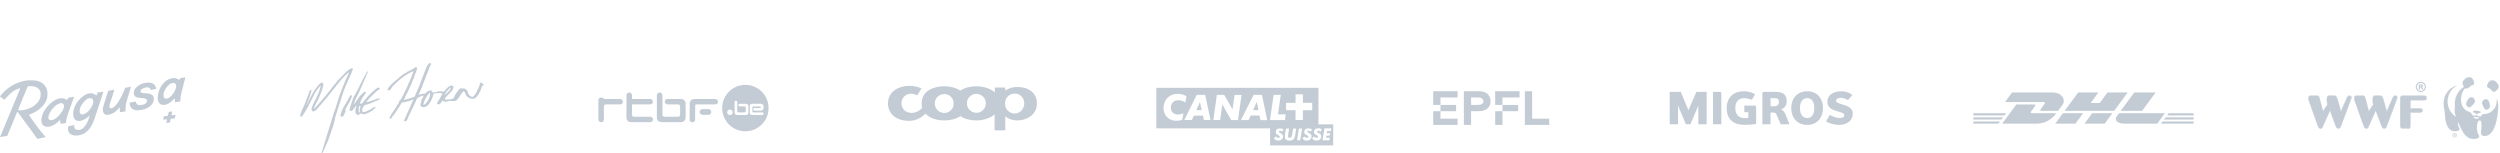 <svg width="1307" height="80" viewBox="0 0 1307 80" fill="none" xmlns="http://www.w3.org/2000/svg">
    <path fill-rule="evenodd" clip-rule="evenodd"
          d="M96.907 40.609c-.039.101-.243.847-.453 1.658-.21.811-.554 2.134-.764 2.942-.209.807-.502 1.932-.649 2.5-.492 1.892-.696 3.137-.696 4.248 0 .594-.037 1.079-.082 1.079-.045 0-.669.098-1.386.217-.718.119-1.341.217-1.386.217-.045 0-.082-.464-.082-1.032 0-.568-.031-1.033-.068-1.033-.037 0-.444.383-.904.85-1.03 1.047-2.05 1.786-3.081 2.231-.683.295-.911.339-1.763.341-1.225.003-1.845-.261-2.394-1.017-.554-.763-.741-1.494-.73-2.854.022-2.768 1.387-5.91 3.449-7.942 1.206-1.188 2.359-1.809 3.928-2.118.794-.156 1.054-.165 1.69-.056.7.12 1.442.431 2.018.847.232.167.248.162.353-.116.061-.16.111-.358.111-.44 0-.21.083-.244.933-.39.414-.071.948-.165 1.187-.209.744-.137.846-.127.768.077Zm-77.46 1.649c2.62.683 4.232 2.133 5.082 4.57.262.751.287.968.282 2.402-.006 1.418-.036 1.664-.301 2.446-.599 1.769-1.473 3.093-3.013 4.569-1.463 1.402-3.625 2.726-5.639 3.454-.467.169-.702.312-.694.421.013.17 3.045 4.459 4.957 7.012 1.102 1.471 2.317 2.925 3.265 3.908.296.307.495.584.443.616-.079.049-3.157.726-4.057.892-.234.043-.343-.052-.785-.682-.282-.403-1.089-1.522-1.794-2.487-.704-.965-1.843-2.53-2.529-3.479-3.26-4.5-5.461-7.489-5.538-7.517-.046-.017-.192.228-.324.543-.132.316-1.295 3.143-2.584 6.282-1.29 3.139-2.376 5.741-2.413 5.783-.037.042-.386.128-.774.193-.389.065-1.22.209-1.848.321-.628.112-1.158.188-1.177.169-.02-.018.023-.144.096-.28.073-.136 1.146-2.696 2.385-5.689 2.583-6.239 4.959-11.957 6.598-15.879 1.407-3.367 1.505-3.62 1.432-3.693-.107-.107-1.871.535-2.612.951-.399.223-1.084.677-1.522 1.007-.881.664-2.817 2.544-3.572 3.468-.267.327-.517.597-.555.599-.061.005-1.945-1.391-2.203-1.632-.136-.127.963-1.473 2.18-2.668 3.338-3.281 7.643-5.325 12.322-5.851.209-.024 1.212-.025 2.229-.004 1.385.029 2.053.092 2.666.252Zm59.94 1.198c.896.315 1.516.862 1.896 1.675.174.371.344.828.378 1.015.058.315.037.344-.285.401-1.703.298-2.332.416-2.495.466-.149.045-.19-.006-.19-.235 0-.479-.636-.994-1.336-1.082-1.538-.192-3.652.765-3.834 1.735-.163.869.363 1.255 1.713 1.258 1.23.003 2.877.25 3.497.524.802.355 1.139.645 1.441 1.24.246.485.275.656.239 1.431-.086 1.885-1.379 3.582-3.568 4.684-.988.497-1.978.782-3.456.995-2.889.415-4.705-.357-5.404-2.299-.043-.12-.112-.524-.153-.898l-.075-.681.386-.093c.212-.051.937-.189 1.609-.305l1.223-.212v.237c0 .27.441.964.796 1.254.825.675 2.966.447 4.277-.455.57-.392.797-.799.797-1.429 0-.375-.062-.534-.299-.761-.347-.333-1.34-.623-2.143-.626-1.028-.004-2.743-.288-3.262-.539-1.278-.618-1.571-2.372-.68-4.059.642-1.215 2.429-2.55 4.101-3.063 1.677-.515 3.658-.588 4.827-.177Zm10.252.061c-1.389.496-2.995 2.345-3.805 4.383-.277.698-.335.998-.341 1.765-.006.8.027.972.246 1.279.364.511.82.717 1.407.636 1.452-.199 3.296-2.03 4.377-4.348.885-1.897.801-3.18-.243-3.72-.368-.19-1.101-.188-1.641.005Zm-74.615 1.555c-.249.022-.498.098-.554.17-.13.169-5.026 12.085-5.026 12.232 0 .061.27.145.599.187 1.941.242 5.243-.69 7.354-2.075.981-.644 2.414-2.076 2.898-2.898.199-.337.492-.971.651-1.409.248-.682.29-.971.291-1.993.001-1.107-.022-1.242-.317-1.824-.578-1.141-1.741-1.986-3.114-2.26-.636-.127-2.049-.193-2.783-.129Zm53.404.435c-.47 1.496-1.921 6.428-2.215 7.528-.417 1.562-.487 2.021-.554 3.587l-.067 1.576-1.398.26c-1.173.218-1.413.235-1.493.109-.052-.083-.098-.688-.101-1.346l-.005-1.196-.452.543c-1.812 2.18-4.04 3.454-6.07 3.469-.605.005-.898-.043-1.109-.182-.853-.559-1.192-1.289-1.196-2.572-.003-.989.051-1.21 1.08-4.411.269-.837.733-2.28 1.03-3.207.8-2.491.615-2.223 1.649-2.385.49-.077 1.197-.202 1.571-.277.374-.076.679-.101.679-.056 0 .045-.165.589-.367 1.21-.202.62-.647 2.009-.989 3.085-.342 1.076-.749 2.324-.904 2.772-.183.528-.285 1.058-.289 1.504-.005.597.028.717.25.897 1.217.986 3.772-1.558 6.015-5.99.438-.866 1.064-2.239 1.391-3.051l.594-1.477 1.115-.19c.614-.104 1.25-.231 1.415-.28.446-.134.483-.127.418.081Zm-14.413 2.536c0 .065-.118.468-.262.897-.144.428-.834 2.54-1.534 4.693-2.066 6.36-3.097 9.398-3.532 10.409-1.925 4.475-5.016 6.826-8.967 6.82-1.974-.003-3.435-.829-3.963-2.24-.358-.956-.237-2.567.202-2.7.205-.062 2.665-.495 2.812-.495.056 0 .079.237.051.527-.076.797.261 1.482.866 1.756.563.256 1.552.281 2.285.058 1.544-.469 2.843-1.894 3.866-4.244.406-.932 1.119-3.015 1.055-3.08-.026-.026-.383.251-.794.615-2.936 2.603-6.29 2.941-7.353.742-.986-2.039-.381-5.408 1.476-8.216 1.014-1.534 3.078-3.398 4.626-4.178.873-.44 2.159-.758 2.801-.691.767.079 1.768.453 2.249.838.427.344.637.41.637.202 0-.069.1-.4.223-.737l.223-.612 1.326-.226c1.639-.279 1.706-.285 1.706-.139Zm-15.34 2.79c-.063.164-.431 1.179-.818 2.256-.386 1.076-.794 2.201-.905 2.5-.112.299-.329.898-.484 1.332-.155.433-.401 1.118-.548 1.522-.864 2.378-1.228 3.728-1.34 4.965l-.078.861-.707.132c-1.498.279-2.109.368-2.162.315-.03-.03-.075-.493-.101-1.03-.026-.536-.072-.976-.103-.976-.031 0-.442.369-.914.82-2.499 2.388-5.451 3.35-7.315 2.386-1.609-.832-2.006-2.836-1.121-5.649.582-1.848 1.825-3.76 3.613-5.558 2.465-2.478 5.069-3.659 7.287-3.305.698.112 1.703.524 1.848.759.148.24.339.081.586-.489.142-.328.289-.598.326-.601.104-.008 3-.51 3.028-.525.013-.007-.027.121-.091.286Zm7.191.752c-1.404.699-3.187 2.845-3.916 4.71-.294.753-.415 2.245-.22 2.716.652 1.574 3.2.776 5.116-1.601 1.593-1.976 2.276-3.989 1.755-5.169-.432-.977-1.553-1.246-2.735-.656Zm-15.054 2.59c-3.084 1.268-6.38 6.298-5.312 8.106.504.853 2.032.718 3.567-.314 1.47-.988 3.49-3.453 4.08-4.978.331-.856.402-1.853.165-2.311-.406-.785-1.351-.975-2.5-.502Zm59.134 4.703c-.078.344-.174.813-.215 1.043-.073.416-.072.418.241.349.173-.038.667-.107 1.098-.153.686-.073.775-.063.717.086-.036.093-.13.478-.209.855-.079.377-.173.715-.209.751-.036.036-.526.116-1.088.177l-1.023.111-.13.66c-.258 1.305-.276 1.335-.847 1.412-.281.038-.695.096-.919.13-.224.034-.406.02-.404-.03.002-.05.096-.482.21-.96.113-.478.189-.885.168-.906-.021-.021-.466.015-.99.079-.524.064-.971.098-.994.075-.023-.023.044-.412.149-.864l.191-.822.528-.113c.29-.062.66-.114.821-.115.679-.003.726-.058.935-1.089.218-1.081.175-1.041 1.285-1.185.376-.049.715-.095.755-.102.04-.008.009.267-.069.611ZM224.217 33.216c-.108.119-.197.233-.197.253 0 .021-.093.099-.207.175-.16.106-.256.236-.425.572-.531 1.062-1.034 2.3-1.953 4.805-.662 1.805-1.17 3.108-1.449 3.715-.114.247-.202.535-.23.75-.046.359-.158.623-.619 1.461-.139.252-.271.577-.311.762-.04.191-.296.812-.626 1.52-.593 1.27-1.042 2.301-1.259 2.888l-.132.358-.794.315c-1.097.435-3.103 1.095-3.532 1.162-.195.03-.491.099-.659.153-.408.131-.666.173-.703.114-.016-.027.345-.789.803-1.694 2.428-4.798 4.142-8.791 5.687-13.243.569-1.639.578-1.868.085-2.077-.387-.164-.729-.041-1.267.453-.393.361-.55.46-.827.519-.097.021-.276.106-.397.189-.121.083-.451.26-.735.394s-.635.326-.781.427c-.146.101-.324.184-.396.184-.191 0-.321.081-.609.38-.175.182-.311.276-.431.298-.096.018-.312.116-.48.217-.167.101-.377.21-.466.241-.364.127-3.38 2.571-5.363 4.345-2.037 1.822-2.646 2.517-3.156 3.594-.224.473-.226.484-.135.588.226.254.862.337 1.073.14.061-.057.111-.121.111-.142 0-.021.111-.121.247-.223.201-.15.297-.282.516-.71.321-.627.759-1.119 2.249-2.525 2.501-2.358 4.763-4.06 7.21-5.422.691-.385 1.91-.987 1.999-.987.14 0-.171 1.031-.685 2.273-.234.566-.482 1.206-.55 1.423-.069.217-.478 1.16-.91 2.096-.431.936-.944 2.102-1.139 2.591-.206.519-.852 1.883-1.55 3.277-1.27 2.535-1.332 2.651-1.741 3.239-.267.385-.415.517-.64.574-.118.03-.128.057-.147.396-.024.453-.154.722-.7 1.457-.218.293-.502.751-.63 1.016-.133.275-.54.919-.947 1.499-1.713 2.435-2.272 3.363-2.686 4.46-.199.529-.186.557.269.585.456.028.599-.083.934-.726.239-.458.371-.637.663-.902.481-.436 3.731-5.357 4.195-6.351.104-.224.187-.322.355-.421.221-.13.361-.154 1.554-.272.347-.034.559-.084.736-.174.137-.069.38-.143.54-.163.161-.02.345-.079.41-.13.066-.051.265-.117.444-.145.44-.071.722-.159 1.461-.459.347-.141.671-.256.721-.256.082 0 .084.016.022.191-.174.484-.611 1.444-1.372 3.01-.685 1.408-1.358 2.915-3.378 7.565-.053.122-.097.25-.097.284 0 .122.194.234.499.287.303.053.315.051.502-.093.105-.081.258-.19.339-.241.267-.168.384-.334.384-.54 0-.241.271-.831 2.016-4.392 1.804-3.683 2.61-5.433 2.751-5.97.183-.704.865-1.284 1.877-1.597.237-.073.628-.236.869-.36.448-.232.651-.271.875-.169.118.054.122.068.06.191-.038.073-.085.213-.106.31-.045.216-.203.538-.291.594-.035.022-.106.132-.157.244-.051.112-.176.329-.278.483-.135.205-.187.34-.194.508-.005.126-.061.343-.123.483-.069.154-.181.646-.281 1.245-.207 1.227-.213 1.206.464 1.625l.451.278.493.02c.572.023 1.095-.103 1.328-.319.075-.07.224-.15.331-.179.3-.081.588-.321.901-.751.158-.216.384-.496.503-.622.496-.523 1.423-2.267 1.581-2.972.044-.196.121-.409.171-.473.12-.155.176-.345.271-.908.107-.644.144-.711.411-.751.12-.018.282-.083.359-.143.12-.095.212-.112.65-.12.607-.011 1.541-.092 1.838-.159.13-.029.231-.03.26-.001.025.026.28.069.566.096.285.027.585.083.665.125l.147.076-.26.52c-.143.286-.344.645-.446.799-.102.154-.229.382-.282.508-.167.395-.379.758-1.041 1.778-.353.545-.68 1.088-.726 1.208-.235.606.043.93.735.857.55-.058.84-.291 1.337-1.074.336-.528.617-.889.692-.889.029 0 .186.082.348.183.31.192 1.021.423 1.305.425.091.001.308-.059.482-.132.196-.083.431-.138.62-.145.168-.007.407-.053.533-.102.285-.112.899-.123 1.602-.029 1.329.178 2.107-.047 2.887-.835.424-.428 1.387-1.768 1.471-2.046.078-.26.204-.419.332-.419.057 0 .101-.052.121-.144.054-.245.387-.697.912-1.235l.503-.516.095.122c.052.067.146.202.208.299.062.097.167.204.233.237.092.046.148.155.237.464.14.487.312.885.555 1.285.151.25.274.363.748.692.803.557 1.343.828 1.655.828.136 0 .426.034.644.076.374.072.425.07.905-.032.279-.059.565-.137.634-.173.191-.098 1.271-1.229 1.477-1.548.1-.154.308-.544.463-.867.155-.323.368-.7.473-.837.257-.338.396-.661.874-2.031.225-.643.424-1.21.443-1.26.028-.072.083-.088.266-.076.213.013.241.001.349-.158.082-.12.118-.245.118-.409 0-.221-.011-.24-.165-.296-.091-.033-.302-.171-.469-.307-.396-.321-.584-.415-.829-.415-.184 0-.212.02-.352.241-.204.325-.282.592-.247.844.026.187-.031.348-.512 1.455-.779 1.79-1.549 3.321-1.738 3.456-.083.059-.312.336-.509.614-.43.607-.643.768-1.057.798-.325.024-.504-.047-1.038-.41-.731-.496-1.174-1.133-1.257-1.808-.112-.912-.641-1.543-1.737-2.069l-.453-.217-.18.123c-.221.15-.396.154-.922.017-.622-.162-.747-.125-1.218.357-1.083 1.109-2.198 2.819-2.736 4.195-.065.168-.166.358-.223.424-.138.159-.455.342-.796.459-.418.144-1.48.322-1.995.333-.252.006-.675.029-.942.052-.346.03-.539.024-.672-.02-.178-.059-.187-.072-.187-.29 0-.125.026-.277.058-.336.199-.373.928-1.194 2.042-2.299 1.349-1.339 1.631-1.667 1.953-2.27.242-.454.345-.793.389-1.288.028-.305.019-.401-.049-.504-.099-.151-.447-.262-.979-.312-.337-.031-.39-.022-.694.12-.796.373-1.415.927-2.505 2.239-.61.734-.751.877-.841.856-.616-.145-.864-.186-1.123-.188-.168-.001-.505-.023-.749-.049-.542-.057-.993.005-1.288.178-.308.18-.681.262-1.389.305-.346.021-.754.067-.909.103-.236.055-.292.054-.36-.007-.043-.04-.201-.095-.351-.124-.149-.028-.278-.058-.286-.066-.008-.008.11-.112.263-.231.152-.119.277-.233.277-.253 0-.1-.172-.262-.278-.262-.066 0-.234-.026-.374-.059-.347-.08-.689-.005-1.423.313-.902.391-.917.401-1.246.831-.168.22-.374.436-.457.48-.116.061-.322.082-.862.086l-.71.005-.786.281c-.433.155-.852.298-.933.318-.14.035-.145.03-.116-.114.016-.082.119-.289.229-.459.11-.17.215-.395.234-.501.042-.228.692-1.871.871-2.202.069-.127.216-.351.326-.496.16-.212.2-.308.2-.482 0-.351.134-.77.486-1.517.181-.386.376-.886.433-1.111.057-.225.235-.7.396-1.055.406-.899.531-1.224.714-1.866.106-.371.251-.721.432-1.044.15-.268.3-.599.334-.737.123-.505.414-1.374.527-1.571.064-.112.164-.247.222-.3.142-.129.135-.255-.022-.379l-.129-.102.228-.228c.249-.25.463-.64.632-1.151.087-.262.146-.354.286-.445.241-.157.234-.311-.031-.628-.206-.247-.209-.248-.513-.248-.294 0-.312.008-.502.216Zm-40.974 2.691c-1.221.663-2.154 1.472-4.15 3.597-.747.796-1.568 1.631-1.824 1.855-.266.233-.58.569-.735.787-.517.732-1.143 1.504-1.749 2.159-.336.363-.777.901-.98 1.194-.203.293-.78 1.048-1.283 1.677-.503.629-1.028 1.292-1.166 1.474-.324.424-2.837 3.451-3.668 4.417-1.288 1.498-3.447 3.865-3.564 3.908-.065.024-.022-.151.216-.881.243-.744 1.682-3.686 1.984-4.054.118-.144.187-.275.17-.32-.027-.071.09-.36.959-2.359.48-1.106.816-2.008 1.012-2.718.093-.335.249-.884.346-1.22.29-.997.304-1.502.052-1.891-.36-.557-.741-.519-1.602.164-.212.168-.387.334-.389.369-.001.035-.214.287-.472.559-.75.791-1.557 1.858-2.277 3.01-.598.956-1.005 1.716-2.222 4.141-1.287 2.564-1.739 3.402-1.765 3.272-.009-.045.124-.4.295-.788.993-2.247 1.756-4.358 2.254-6.238.224-.849.221-.965-.025-.989-.098-.009-.297.011-.444.046-.253.06-.269.074-.318.271-.176.703-.71 2.214-1.305 3.688-1.022 2.537-1.068 2.655-1.356 3.487-.147.423-.372.962-.5 1.198-.745 1.369-1.807 4.174-1.807 4.772 0 .344.151.502.481.502.478 0 .549-.074 1.357-1.409.402-.664.926-1.517 1.165-1.894.634-1.003 1.181-2.015 2.031-3.76 2.255-4.626 2.766-5.556 3.929-7.156.686-.944 1.751-2.171 1.837-2.118.021.013-.06.375-.181.803-.598 2.128-1.011 3.259-1.643 4.494-.233.454-.387.813-.372.868.014.055-.03.158-.107.249-.187.223-1.693 3.285-2.002 4.073-.242.616-.542 1.64-.566 1.936-.006.07.023.207.064.305.042.098.116.287.165.421.155.424.516.535 1.13.349.487-.148.976-.508 1.436-1.056.207-.248 1.256-1.458 2.33-2.688 2.689-3.08 3.514-4.075 4.573-5.511.237-.321.737-.952 1.111-1.401.375-.449 1.035-1.271 1.467-1.825 2.774-3.557 3.987-4.972 5.351-6.244.887-.826 2.053-1.807 2.053-1.726 0 .022-.09.212-.199.423-.109.211-.317.703-.461 1.094-.144.391-.306.787-.359.879-.053.092-.097.201-.097.241 0 .04-.081.163-.18.273-.118.131-.175.24-.166.318.009.068-.121.384-.301.739-.378.743-.538 1.126-1.156 2.758-.549 1.453-.548 1.451-.935 2.312-.163.363-.355.871-.426 1.127-.071.257-.196.577-.277.711-.082.135-.186.382-.232.55-.046.168-.366 1.174-.712 2.236-1.256 3.854-1.711 5.297-1.884 5.97-.097.377-.218.731-.269.788-.143.158-.193.281-.257.634-.032.179-.1.407-.15.507-.05.099-.268.775-.483 1.502-.62 2.093-1.929 6.332-3.467 11.229-1.959 6.238-2.442 7.804-2.442 7.911 0 .075.042.092.226.092h.226l.216-.368c.31-.53.821-1.656 1.401-3.087.566-1.396.95-2.266 1.199-2.718.092-.168.196-.396.231-.508.035-.112.451-1.289.924-2.617 1.682-4.717 2.173-6.347 2.673-8.867.16-.806.297-1.3.663-2.388.253-.754.937-2.892 1.52-4.751 1.949-6.214 2.763-8.503 4.021-11.305 1.002-2.233 1.206-2.679 1.633-3.582.859-1.814 1.399-3.193 1.479-3.778.028-.205.021-.223-.115-.278-.08-.033-.291-.054-.47-.047-.263.01-.389.048-.67.201Zm8.53 1.832c-1.407 2.332-2.915 5.222-4.542 8.701-.504 1.078-.679 1.405-.818 1.524-.134.115-.196.226-.255.456-.043.167-.143.385-.222.485-.234.296-.63.96-.927 1.554-.378.757-.671 1.519-1.092 2.841-.196.615-.506 1.59-.69 2.168-.183.577-.334 1.126-.334 1.219 0 .093-.047.317-.103.498-.101.322-.101.331-.008.457.228.308.764.487 1.088.363.27-.104.806-.741 1.697-2.017.465-.665.535-.743.632-.706.046.018.096.063.111.101.014.038-.101.545-.257 1.127-.361 1.353-.345 1.265-.246 1.417.068.104.073.146.024.205-.047.057-.048.104-.004.202.032.07.059.289.059.486v.358l.418.401c.478.458.731.585 1.063.535.189-.028.238-.064.363-.261.082-.131.241-.285.37-.361.194-.114.267-.129.515-.106.158.015.527.101.82.193.403.126.625.167.913.167.355 0 .441-.025 1.293-.37 2.194-.89 3.623-1.824 4.456-2.913.157-.206.286-.401.286-.432 0-.117-.202-.169-.521-.134-.276.03-.361.068-.671.3-.811.606-2.273 1.44-3.402 1.939-1.058.468-1.506.555-2.035.398-.297-.088-.346-.175-.4-.709-.067-.65.175-1.458.645-2.161.43-.642.497-.693 1.114-.842 1.725-.417 3.285-1.008 6.161-2.334 1.248-.575 1.289-.6 1.289-.76 0-.193-.137-.296-.35-.262-.1.016-.401.05-.669.075-.489.046-.645.096-.832.264-.055.05-.626.263-1.267.473-1.643.538-3.871 1.252-3.903 1.252-.09 0 .022-.197.408-.711.725-.968 1.234-1.53 2.907-3.206 1.78-1.784 2.563-2.439 3.46-2.895.122-.062.238-.138.258-.169.077-.117.034-.287-.113-.455-.204-.234-.395-.304-.752-.278-.276.02-.33.047-.799.4-2.616 1.967-5.117 4.517-7.188 7.326-.279.378-.482.605-.554.621-.063.014-.291.031-.507.039l-.393.014v-.239c0-.45.111-.755.691-1.902.561-1.11.75-1.409 1.319-2.088.533-.636.922-1.254 1.033-1.64.031-.109.02-.163-.043-.218-.123-.108-.395-.238-.497-.238-.162 0-1.051.727-1.769 1.446-.804.806-1.334 1.473-2.367 2.974-1.196 1.739-1.634 2.332-1.684 2.283-.049-.049.319-1.256.612-2.003.337-.859 1.025-2.268 1.612-3.299.331-.582.991-2.036 2.845-6.266 1.328-3.03 2.402-5.541 2.387-5.581-.018-.045-.101-.072-.22-.072-.184 0-.201.015-.415.368Zm43.772 8.634-.3.626-1.463 1.486c-.805.817-1.472 1.477-1.483 1.466-.035-.035.448-.959.724-1.384.148-.228.352-.507.454-.621.103-.114.174-.227.159-.252-.016-.025.028-.071.097-.102s.125-.092.125-.135c0-.042.02-.077.045-.077.077 0 .736-.708.831-.892.05-.096.12-.175.157-.175.037 0 .157-.069.265-.153.308-.238.645-.458.668-.435.011.011-.114.303-.279.647Zm-10.733 2.149c-.112.172-.103.312.027.403.102.071.107.106.079.524-.037.549-.148.896-.591 1.844-.189.405-.382.837-.429.959-.047.122-.292.529-.544.904-.489.724-.948 1.189-1.581 1.599-.396.256-.421.221-.341-.48.108-.946.459-1.798 1.386-3.371.261-.442.538-.922.616-1.066.089-.166.185-.274.258-.292.209-.052.431-.29.58-.619.102-.224.197-.353.315-.425.24-.147.33-.138.225.022Zm-41.657 1.315c-.062.065-.193.311-.291.546-.099.235-.243.496-.321.58-.078.084-.324.507-.546.94-.223.433-.835 1.508-1.36 2.388-1.39 2.327-2.114 3.787-2.284 4.602-.036.172-.138.482-.227.689-.209.484-.249.912-.111 1.163.082.148.135.184.321.213.289.045.634-0.0.856-.113.355-.181.538-.465.841-1.304.188-.52.287-.729.442-.94.078-.106.088-.154.044-.207-.045-.055-.025-.094.094-.181.2-.149.193-.299-.029-.591l-.18-.236.377-.695c.207-.383.723-1.278 1.145-1.991.956-1.611 1.604-2.909 1.902-3.807.254-.765.253-.778-.083-1.022-.25-.182-.44-.192-.59-.032Zm5.279 5.622c.143.001.11.203-.171 1.034-.279.827-.27.74-.172 1.685.032.303-.08.568-.289.684-.241.134-.265.051-.286-.974-.011-.517.005-1.079.036-1.281.03-.198.068-.469.085-.602.047-.384.303-.623.607-.567.055.01.141.019.19.019Z"
          fill="#C3CCD5"/>
    <g clip-path="url(#a)" fill="#C3CCD5">
        <path d="M340.969 61.448c-.291-.27-.613-.423-1.039-.423l-8.381.001h-.007l-.005.001c-.253.066-.563-.124-.819-.279-.214-.184-.309-.441-.309-.777v-5.396l9.513.001c.311 0 .67-.043 1.001-.348.273-.29.41-.614.41-1.029 0-.394-.139-.742-.435-1.018-.275-.296-.624-.435-1.018-.435h-9.471v-1.955c0-.386-.155-.728-.423-1-.269-.293-.614-.43-1.009-.43-.394 0-.742.139-1.038.436-.297.275-.435.623-.435 1.038v11.35c0 1.821.873 2.697 2.687 2.697l9.781-.001c.387 0 .708-.156 1.001-.424.273-.269.431-.614.431-.988 0-.408-.135-.698-.435-1.019ZM348.959 51.753c-.345 0-.72.042-1.022.339-.273.269-.41.614-.41 1.008 0 .394.139.742.435 1.038.276.276.624.435 1.018.435l.216.001h5.25c.345 0 .607.092.816.301.188.188.301.447.301.784l.007 4.313c0 .335-.094.592-.308.776-.216.186-.504.278-.829.278h-6.944c-.354 0-.644-.092-.86-.278-.214-.184-.309-.44-.309-.776l-.008-10.207c0-.366-.156-.708-.424-1.001-.269-.273-.613-.431-1.008-.431-.394 0-.742.16-1.039.456-.296.276-.435.624-.435 1.018v11.355c0 1.78.921 2.717 2.748 2.717l9.545.002c1.807 0 2.749-.892 2.749-2.705v-6.769c0-1.752-.876-2.621-2.694-2.653l-6.795-.003ZM374.946 54.239c.273-.269.431-.613.431-1.008 0-.394-.16-.742-.435-1.038-.323-.302-.67-.444-1.039-.444l-10.68.001c-1.756.041-2.677.923-2.629 2.653l-.073 8.152c0 .367.158.711.431.984.272.273.614.431.981.431.414 0 .761-.158 1.033-.431.319-.28.439-.623.439-.984l.053-7.274c0-.473.199-.701.636-.701l9.831-.001c.345 0.0.698-.042 1.021-.339ZM325.211 52.151c-.267-.267-.61-.399-1.038-.399-2.708-.003-5.436.006-8.143-.004-.211-.004-.34-.082-.465-.255-.264-.385-.831-.517-1.269-.517-.436 0-.833.175-1.13.486-.289.302-.34.635-.34 1.024l-.004 9.989c0 .366.139.711.436.986.296.316.643.435 1.038.435.394 0 .738-.115 1.007-.384.289-.31.425-.613.425-1.028v-6.81c0-.323.099-.62.309-.8.213-.204.479-.296.827-.298h7.35c.43 0 .762-.123 1.001-.379.294-.269.431-.614.431-1.008 0-.395-.139-.742-.435-1.038Z"/>
        <path d="M371.839 58.556v-0c0-.434-.17-.833-.466-1.112-.331-.293-.7-.43-1.183-.43h-2.782c-.442 0-.81.137-1.141.43-.337.279-.507.678-.507 1.112v.001c0 .434.17.793.507 1.071.331.273.699.431 1.141.431h2.782c.483 0 .852-.158 1.183-.431.295-.278.466-.637.466-1.071v-.001Z"/>
        <path fill-rule="evenodd" clip-rule="evenodd"
              d="M389.659 68.638c6.737 0 12.148-5.452 12.148-12.147 0-6.696-5.411-12.127-12.148-12.127-6.695 0-12.106 5.431-12.106 12.127 0 6.696 5.411 12.147 12.106 12.147Zm-3.429-14.193c.117-.135.29-.166.459-.166l3.283.002c.869.026 1.298.43 1.298 1.288v3.25c0 .866-.481 1.303-1.355 1.303l-4.546-.001c-.874 0-1.314-.48-1.314-1.35v-5.412c0-.203.037-.353.192-.508.155-.135.285-.193.508-.193.183 0 .351.057.463.191.151.133.227.3.227.479l.004 4.901c0 .164.026.269.121.359.136.091.247.156.42.156h3.316c.169 0 .32-.065.415-.156.095-.09.162-.195.162-.359l-.004-2.079c0-.144-.066-.271-.158-.363-.092-.112-.24-.158-.409-.158h-2.476l-.136-0c-.183 0-.354-.058-.468-.213-.155-.134-.233-.304-.233-.487 0-.183.077-.351.231-.483Zm7.057-.166c-.874 0-1.316.431-1.316 1.297v3.251c0 .857.427 1.244 1.297 1.29h5.25c.169 0 .343-.05.501-.165.154-.152.19-.325.19-.507 0-.183-.082-.352-.196-.507-.155-.114-.325-.191-.508-.191h-4.612c-.169 0-.283-.066-.416-.158-.092-.092-.111-.197-.111-.361l-.006-2.08c0-.144.023-.271.117-.361.137-.111.252-.132.422-.132h3.31c.173 0 .326.02.421.132.087.062.162.182.159.309-.002.088-.068.17-.139.223-.09.095-.197.138-.362.138h-2.856c-.178 0-.299.079-.453.211-.154.132-.19.298-.19.481 0 .203.035.365.19.49.155.152.283.235.507.235h3.382c.702.029 1.323-.77 1.323-1.603l-.001-.437c0-.87-.442-1.554-1.315-1.554h-4.588v-0Zm-11.656 5.875c.792 0 1.421-.629 1.421-1.42 0-.832-.629-1.461-1.421-1.461-.831 0-1.461.629-1.461 1.461 0 .791.63 1.42 1.461 1.42Z"/>
    </g>
    <path fill-rule="evenodd" clip-rule="evenodd"
          d="M493.671 59.053c-2.752 0-4.97-2.218-4.97-4.949 0-2.725 2.218-4.943 4.97-4.943 2.731 0 4.947 2.218 4.947 4.943 0 2.731-2.216 4.949-4.947 4.949Zm8.373-11.675c-2.316-1.603-5.464-2.275-8.373-2.275-5.458-.001-11.852 2.336-11.852 8.941 0 .87.138 1.683.277 2.375-1.167 1.306-3.081 2.593-5.456 2.593-3.128 0-5.345-1.998-5.345-5.067 0-2.843 2.196-4.942 5.061-4.942 1.445-.001 2.514.495 3.108.892l2.296-3.642c-1.149-.574-3.378-1.387-6.348-1.387-5.622 0-11.178 3.029-11.178 9.12.001 6.076 5.002 9.205 11.001 9.205 3.793-.001 6.841-1.901 8.564-3.801 2.237 2.427 6.012 3.576 9.872 3.576 2.824 0 6.017-.633 8.373-2.25V47.379Z"
          fill="#C3CCD5"/>
    <path fill-rule="evenodd" clip-rule="evenodd"
          d="M530.509 59.349h-.06c-2.772-.039-5.027-2.196-5.027-5.284 0-2.963 2.316-5.141 5.027-5.161h.06c2.851 0 4.98 2.27 4.98 5.12.001 2.751-2.07 5.324-4.981 5.324m-20.059-.375c-2.732 0-4.948-2.218-4.948-4.949 0-2.752 2.216-4.961 4.948-4.961 2.726 0 4.942 2.209 4.942 4.961 0 2.731-2.216 4.949-4.942 4.949Zm21.326-13.514c-.454 0-.89.039-1.326.079-2.039.236-3.642.97-4.889 1.84v-1.622h-5.477v2.632c-2.317-2.336-6.413-3.285-9.621-3.285l-.013-.001c-2.909 0-6.083.666-8.406 2.289v13.289c2.309 1.611 5.463 2.284 8.406 2.284h.013c3.683 0 7.166-1.16 9.502-3.14v8.308h5.596v-7.379c.87.812 2.534 1.823 4.889 2.118.475.061.969.093 1.485.093 4.407 0 10.169-2.645 10.169-8.882 0-5.792-4.652-8.623-10.328-8.623Z"
          fill="#C3CCD5"/>
    <path fill-rule="evenodd" clip-rule="evenodd"
          d="M502.059 60.696c-2.014-1.385-3.44-3.542-3.44-6.651 0-3.081 1.387-5.24 3.439-6.665 2.039 1.425 3.445 3.584 3.445 6.665 0 3.108-1.406 5.245-3.444 6.651ZM689.285 67.092v-21.186h-84.744v21.186h84.744Zm-3.382-9.483c.057 0 .073-.035.073-.035s.055-.055.055-.09V53.881c0-.106-.055-.126-.055-.126s-.035-.019-.153-.019h-4.655v-4.285c0-.071-.035-.109-.035-.109s-.019-.019-.09-.019h-3.563c-.106 0-.144.019-.144.019s-.019.038-.019.09v4.268c0 .035-.033.054-.033.054s0 .019-.039.019h-4.788c-.039 0-.055.016-.055.016s-.036.046-.036.09v3.565c0 .109.036.145.036.145s.016.019.106.019h4.691c.046 0 .074.035.074.035s.044.038.044.09v4.874c0 .09.019.106.019.106s.038.038.09.038h3.633c.055 0 .074-.038.074-.038s.035-.016.035-.09v-4.871c0-.09.055-.109.055-.109s.036-.035.109-.035h4.571Zm-14.143 5.125s.019-.035.035-.142l.353-2.665c0-.09-.019-.109-.019-.109s-.028-.033-.107-.033h-3.641c-.148 0-.183-.019-.183-.019s-.055-.011-.036-.117l1.374-9.908c.019-.071 0-.128 0-.128s-.027-.016-.117-.016h-3.543s-.036.055-.055.207l-1.828 12.679c-.016.161.02.232.02.232s.057.057.27.057h7.368c.09 0 .109-.038.109-.038Zm-12.626.055h3.272c.052 0 .052-.016.052-.016s.019-.019.019-.057l-2.702-12.993c-.019-.052-.038-.071-.038-.071s-.052-.055-.142-.055h-4.024c-.106 0-.145.016-.145.016s-.035.057-.071.074l-6.499 12.938c-.043.074-.027.109-.027.109s.027.055.118.038h3.688c.035 0 .109-.019.109-.019s.035-.019.052-.071l.967-2.059c.038-.109.109-.172.109-.172s.055-.054.137-.054h4.256c.109 0 .199.054.199.054s.036.055.071.153l.435 2.021c.019.109.035.128.035.128s.057.071.129.035Zm-15.34-.016h3.273c.09 0 .109-.019.109-.019s.033-.055.052-.128l1.844-12.903c0-.035-.016-.052-.016-.052s-.019-.019-.093-.019l-3.415-.038c-.054 0-.074.038-.074.038s-.032.019-.032.071l-1.033 7.137c-.035.164-.09.164-.09.164s-.055.016-.126-.126l-4.095-7.176c-.019-.052-.054-.071-.054-.071s-.036-.038-.091-.038h-3.633c-.055 0-.106.057-.106.057s-.039.016-.058.09l-1.778 12.794c-.028.071.044.144.044.144s.038.035.09.035h3.253c.055 0 .09-.019.09-.019s.02-.016.039-.106l1.128-7.907c0-.052.038-.052.038-.052s.017 0 .052.035l4.546 8.048c.019.019.03.038.03.038h.106Zm-14.216-.019 3.18-.019c.038 0 .057-.019.057-.019s.033-.016.033-.071l-2.754-12.922c-.019-.052-.038-.071-.038-.071s-.052-.055-.126-.055h-4.22s-.055.016-.082.09l-6.425 12.887c-.039.071-.02.125-.02.125s.02.055.129.035h3.704c.047 0 .099-.035.099-.035s.019-.016.054-.09l.896-1.915c.055-.126.126-.18.126-.18s.054-.063.145-.063h4.548s.033.019.033.063l.497 2.059c.019.126.038.142.038.142s.052.038.126.038Zm27.403-9.357c.019-.071.038-.071.038-.071s.019 0 .036.052l.893 4.143c.019.055 0 .071 0 .071h-.036l-2.647.019c-.038 0-.09-.035-.09-.035s-.019-.019.019-.145l1.787-4.034Zm-29.69.019c.02-.038.036-.038.036-.038s.016 0 .016.038l.905 4.086c.019.054 0 .074 0 .074s-.009.016-.028.016l-2.628-.016c-.09 0-.109-.019-.109-.019s-.016-.035.019-.09l1.789-4.05Zm-9.217 9.12s.071-.109.09-.251l.503-2.869c.038-.164-.016-.218-.016-.218s-.055-.016-.306.109c-.058.016-.11.035-.11.035.006-.003.005-.002 0 0-.071.033-.984.451-2.106.534-1.112.052-2.169-.245-2.849-.843-1-.837-1.462-2.245-1.019-3.925.497-1.893 2.169-2.643 3.598-2.733 0 0 1.879-.136 3.486 1.001.254.164.289.145.289.145s.066-.055.085-.164l.503-2.624c.073-.278.057-.316.057-.316s-.038-.071-.309-.251c-.533-.363-1.246-.586-1.246-.586-.65-.218-2.223-.715-4.349-.417-1.671.218-3.371 1.145-4.455 2.446-.451.559-2.298 3.158-1.366 6.821.634 2.444 2.595 4.342 5.693 4.675 0 0 1.91.235 3.636-.461.115-.035.191-.109.191-.109Z"
          fill="#C3CCD5"/>
    <path fill-rule="evenodd" clip-rule="evenodd"
          d="M697 65h-33v11h33V65Zm-30.079 3.833c.081-.872.678-1.548 1.557-1.763.355-.087.806-.093 1.223-.017.357.065 1.07.382 1.215.541.085.092.08.118-.065.378-.288.516-.325.579-.426.729l-.101.149-.305-.215c-.538-.38-1.118-.402-1.367-.05-.221.311-.061.549.602.899.864.456 1.159.7 1.349 1.117.23.506.201 1.115-.082 1.687-.249.503-.619.802-1.295 1.046-.515.186-1.485.191-1.961.01-.388-.147-.822-.423-1.079-.685l-.186-.19.401-.579c.221-.319.418-.579.439-.579.021 0 .124.076.229.17.854.764 1.991.746 1.991-.03 0-.282-.14-.428-.693-.718-1.214-.638-1.526-1.047-1.446-1.9Zm15.101-.647c.276-.571.847-1.016 1.457-1.134.35-.068.81-.068 1.188.001.321.058.927.336 1.172.537l.123.101-.317.551c-.298.519-.442.654-.537.503-.057-.092-.606-.371-.799-.406-.252-.046-.592.051-.697.198-.129.181-.109.492.039.626.069.062.36.232.646.379.577.295 1.104.732 1.259 1.045.077.157.101.332.1.751-.001.469-.022.59-.143.85-.255.548-.689.917-1.353 1.151-.507.178-1.477.177-1.964-.002-.198-.073-.471-.206-.606-.297-.268-.178-.613-.508-.613-.584 0-.052.474-.746.689-1.009l.134-.164.212.197c.647.6 1.508.743 1.876.312.304-.356.105-.729-.559-1.05-.645-.311-1.077-.632-1.288-.957-.19-.291-.2-.329-.198-.772.002-.407.025-.511.179-.829Zm5.074-.002c.271-.562.76-.955 1.391-1.117.63-.162 1.582-.01 2.173.348.397.241.404.277.138.696-.128.2-.232.376-.232.391 0 .015-.055.099-.121.188-.119.158-.124.16-.236.061-.527-.463-1.238-.551-1.527-.189-.253.317-.097.564.581.921 1.192.627 1.489.991 1.49 1.829.002.991-.5 1.661-1.517 2.024-.517.185-1.488.189-1.962.009-.402-.153-.861-.449-1.082-.697l-.167-.187.394-.574c.217-.316.412-.574.434-.574.021 0 .105.06.185.134.87.795 2.031.796 2.031.002 0-.202-.029-.258-.221-.43-.122-.109-.245-.198-.273-.198-.09 0-.857-.446-1.099-.639-.129-.103-.304-.303-.388-.444-.137-.231-.152-.305-.147-.748.004-.416.028-.54.155-.804Zm-14.872-.562c.031-.15.069-.329.083-.396.025-.121.04-.123.829-.123h.803l-.033.232c-.019.128-.058.38-.087.56-.331 2.043-.49 3.113-.491 3.287-.001.697.77 1.101 1.444.757.411-.21.655-.86.88-2.349.092-.612.27-1.721.333-2.077.032-.18.058-.346.059-.369 0-.022.362-.041.804-.041.729 0 .803.009.802.096-.002.098-.076.589-.277 1.845-.063.391-.15.944-.193 1.23-.3 1.983-.668 2.6-1.829 3.065-.305.122-.405.133-1.219.131-.877-.002-.891-.004-1.259-.174-.456-.211-.837-.549-1.032-.914-.136-.257-.145-.32-.138-.932.005-.361.037-.828.071-1.039.035-.21.099-.629.144-.929.045-.301.092-.576.105-.611.013-.036.051-.269.084-.519.033-.25.085-.578.117-.728Zm6.669.683c.048-.316.116-.716.151-.888l.064-.314h1.649l-.027.123c-.015.068-.053.295-.083.506-.053.365-.149.968-.394 2.487-.06.376-.146.917-.191 1.203-.065.42-.292 1.846-.302 1.9-.006.036-1.665.008-1.665-.027 0-.022.027-.189.058-.369.06-.338.216-1.302.358-2.214.044-.286.129-.815.188-1.175.058-.361.146-.914.194-1.23Zm13.231.547c.097-.606.267-1.699.27-1.736.001-.007.812-.014 1.804-.014H696l-.026.123c-.014.068-.041.246-.059.396-.019.15-.063.414-.097.587l-.063.313-.97.015-.969.015-.043.159c-.023.087-.059.327-.08.533l-.037.374h.894c.605 0 .822-.011.877.079.036.058.004.158-.035.331-.026.12-.065.36-.085.533l-.038.314h-.879c-.643 0-.892.018-.924.068-.066.1-.176.637-.181.875l-.003.205h.942c.894 0 .942.005.942.105 0 .126-.101.909-.14 1.084l-.028.123h-3.582l.104-.67c.125-.807.266-1.696.604-3.813Z"
          fill="#C3CCD5"/>
    <g clip-path="url(#b)" fill="#C3CCD5">
        <path d="M749.285 54.871h3.801v-3.924h8.949v-3.259h-12.75v7.183ZM749.285 65.313h12.75v-3.259h-8.949v-3.924h-3.801v7.183Z"/>
        <path d="M753.086 54.87h8.184v3.259h-8.184v-3.259ZM777.884 49.307c-.541-.519-1.185-.919-1.889-1.174-.908-.319-1.866-.47-2.827-.446h-7.875v17.626h3.801v-7.183h4.074c.957.023 1.91-.128 2.813-.446.71-.253 1.358-.653 1.903-1.174.473-.468.835-1.036 1.06-1.663.444-1.25.444-2.614 0-3.864-.224-.631-.586-1.203-1.06-1.676Zm-2.661 4.609c-.195.261-.454.467-.751.599-.347.148-.713.243-1.088.283-.426.05-.855.075-1.284.073h-3.006v-3.924h3.01c.429-.002.857.023 1.283.073.376.039.742.135 1.088.286.297.13.555.335.748.595.2.293.3.643.286.998.018.361-.082.719-.286 1.018ZM800.989 62.054V47.688h-3.801v17.626h12.75V62.054h-8.949ZM781.684 54.871h3.801v-3.924h8.949v-3.259h-12.75v7.183ZM781.684 58.13h3.801v7.183h-3.801v-7.183Z"/>
        <path d="M785.482 54.87h8.185v3.259h-8.185v-3.259Z"/>
    </g>
    <path fill-rule="evenodd" clip-rule="evenodd"
          d="M887.902 64.962v-9.769l-4.191 9.769h-2.325l-4.121-9.769v9.769h-4.329V48.04h5.795l3.981 9.555 4.167-9.555h5.351v16.922h-4.328Zm7.66 0V48.04h3.702c.325 0 .649.324.649.677v16.245h-4.351Zm16.362-9.745h5.503c.434 0 .679.355.679.773v8.741c-1.547.346-3.966.558-5.764.558-6.309 0-9.636-3.008-9.636-8.81 0-5.178 3.327-8.765 8.872-8.765 2.443 0 4.585.651 5.963 1.581l-1.705 2.912c-1.193-.534-2.798-.906-3.933-.906-3.189 0-4.68 2.115-4.68 5.178 0 3.27 1.727 5.29 4.911 5.29.582 0 1.307-.021 1.887-.112v-2.981h-2.097v-3.458Zm15.837-3.916h-2.129v4.243h2.129c1.272 0 2.271-.677 2.271-2.287 0-1.631-1-1.956-2.271-1.956Zm3.206 13.662-2.008-4.658c-.411-.949-.697-1.419-1.568-1.419h-1.759v6.077h-4.253V48.717c0-.353.386-.677.663-.677h6.003c3.263 0 6.06.677 6.06 4.889 0 1.887-1.044 3.819-3.003 4.21.976.332 1.959 1.581 2.491 2.938l1.934 4.885h-4.56Zm13.962-13.662c-2.282 0-3.907 1.629-3.907 5.178.001 3.599 1.625 5.223 3.907 5.223 1.958 0 3.561-1.624 3.561-5.223 0-3.549-1.603-5.178-3.561-5.178Zm0 13.989c-5.54 0-8.472-3.914-8.472-8.81 0-4.854 2.932-8.765 8.472-8.765 5.19 0 8.126 3.911 8.126 8.765 0 4.896-2.936 8.81-8.126 8.81Zm16.457 0c-2.862 0-5.519-1.026-6.704-1.841l1.929-3.42c1.076.651 3.17 1.653 5.099 1.653 1.092 0 2.473-.21 2.473-1.424 0-1.14-1.542-1.488-3.565-2.068-2.443-.699-5.285-1.672-5.285-4.956 0-3.539 3.145-5.519 7.238-5.519 2.702 0 4.797.956 5.865 1.98l-2.349 2.674c-1.162-.694-2.349-1.233-3.68-1.233-1.603 0-2.509.608-2.509 1.493 0 .878 1.161 1.326 2.625 1.767 2.589.799 6.123 1.615 6.123 5.004 0 3.492-2.791 5.891-7.26 5.891Z"
          fill="#C3CCD5"/>
    <g clip-path="url(#c)">
        <path d="M1068.78 54.411c-.5.682-1.35 1.867-1.86 2.559-.26.352-.73.991.83.991h8.2s1.32-1.799 2.43-3.303c1.51-2.046.13-6.304-5.26-6.304h-21.22l-3.68 5.001h20.05c1.02 0 1 .385.51 1.057Zm-6.03 4.784c-1.56 0-1.09-.64-.83-.992.52-.692 1.37-1.865 1.88-2.546.49-.671.51-1.057-.51-1.057h-9.17l-7.39 10.046h18.02c5.96 0 9.27-4.05 10.29-5.45 0-.001-10.64-.001-12.29-.001Zm11.73 5.45h10.57l4.01-5.451-10.57.001c0-.001-4.01 5.45-4.01 5.45Zm27.28-16.291-4.05 5.509h-4.72l4.05-5.509h-10.57l-7.07 9.607h25.86l7.07-9.607h-10.57Zm-11.99 16.291h10.57l4.01-5.45h-10.57c0-.001-4.01 5.45-4.01 5.45Zm-58.13-3.3v1.158h14.72l.85-1.158h-15.57Zm17.16-2.15h-17.16v1.156h16.3l.86-1.156Zm-17.16 5.45h13.15l.84-1.151h-13.99v1.151Zm99.68-2.143h15.51v-1.158h-14.66l-.85 1.158Zm-1.58 2.143h17.09v-1.151h-16.24l-.85 1.151Zm4.01-5.45-.85 1.157h13.93v-1.157h-13.08Zm-13.85-1.234 7.07-9.607h-11.19c-.01 0-7.08 9.607-7.08 9.607h11.2Zm-12.11 1.234s-.77 1.056-1.14 1.565c-1.33 1.793-.16 3.886 4.17 3.886h16.98l4.01-5.45h-24.02v-.001Z"
              fill="#C3CCD5"/>
    </g>
    <path d="M1290.8 40.37c-.61.014-1.27.219-1.73.623-.84.719-1.67 1.466-1.64 2.444.03.978.57 1.526.57 1.526s.38.286 0 .574c-.37.288-4.8 3.107-4.57 8.917 0 0 .11 1.512-.06 3.123-.12 1.157.28 2.56.52 3.262.01.007.12.295-.13.127-1.2-.75-2.18-1.878-3-3.279-.76-1.368-1.19-2.95-1.19-4.632 0-3.573 1.94-6.686 4.8-8.288-3.92 1.081-6.81 4.753-6.81 9.114 0 .333.02.664.05.988.03.752.11 1.952.33 2.432.31.719.28 2.271.28 2.53 0 .259.09 8.772 5.12 8.743 0 0 2.4.06 2.42-.919.01-.863-.23-.954-.46-1.454-.22-.475-.37-.503-.26-2.028 0 0 .01-.309.12-.316.12-.007 1.52 4.17 3.33 6.356 1.81 2.186 3.63 2.415 5.01 2.415 0 0 2.58.001 2.58-1.294 0-1.294-1.17-.777-1.17-4.89s1.98-3.91 2.21-2.903c.23 1.007.43 1.811.03 4.515-.4 2.704.69 3.02 1.7 3.02 1 0 6.3.171 7.22-14.958 0 0 .11-2.444-.7-4.544 0 0 .35 4.027-2.15 6.184-2.5 2.157-3.94 1.841-3.94 1.841s-1.21-.087-1.7.517c-.49.604-.4 1.036-1.44.72-1.03-.316-1.04-.574-1.99-.459-.95.115-1.52.229-1.89-.547-.38-.777-.79-1.277-1.57-1.421-.78-.144-4.19-1.767-4.1-6.344.09-4.257 2.02-5.725 2.02-5.725s.31-.345.63-.201c.32.144.83.173 1.44-.373.6-.546 1-.979 2.1-1.353 0 0 .75-.115.72-.863-.03-.748-.64-2.386-1.41-2.875-.34-.214-.8-.319-1.29-.308Zm2.61 20.586c.18-.006.43.109.69.209.39.146 1.27.077 1.61.053.35-.024.58.122.3.449-.38.451-.83.434-1.41.474-.57.04-1.19-.523-1.19-.523-.03-.055-.31-.353-.18-.564.04-.066.11-.096.18-.098Z"
          fill="#C3CCD5" stroke="#C3CCD5" stroke-width=".066" stroke-linecap="round" stroke-linejoin="round"/>
    <path d="M1290.48 51.779c.66-.816 1.03-.92 1.61-.92.57 0 1.37.369 1.61 1.266.26.978.39 1.128-.54 2.219-.67.783-1.88 2.498-3.09 1.405s-.76-2.543.41-3.969ZM1301.28 53.302c-.39-.977-.71-1.189-1.26-1.361-.55-.173-1.42-.06-1.92.724-.54.855-.73.936-.16 2.257.4.948 1.05 2.968 2.53 2.288 1.48-.68 1.49-2.199.81-3.907Z"
          fill="#C3CCD5" stroke="#C3CCD5" stroke-width=".066"/>
    <path d="M1294.9 59.721c.31-.482 1.03-.645 1.44-.658.55-.017.54-.486.54-.486s.04-.479-1.93-.67c-1.96-.191-2.01.316-2.01.316s-.09.46.44.575c.4.088 1.07.384 1.29.909.05.128.17.13.23.014Z"
          fill="#C3CCD5" stroke="#C3CCD5" stroke-width=".066" stroke-linejoin="round"/>
    <path d="M1304.18 47.922c-.33.108-.85.079-1.39-.531-.54-.61-.89-1.083-1.94-1.576 0 0-.73-.197-.62-.937.11-.74.9-2.303 1.72-2.703.83-.4 2.22-.158 2.97.649s1.49 1.643 1.36 2.611c-.14.969-.74 1.451-.74 1.451l.01.002c-.29.374-1.37 1.033-1.37 1.033Z"
          fill="#C3CCD5" stroke="#C3CCD5" stroke-width=".066"/>
    <path d="M1284.35 70.647c0 .282-.12.553-.32.753-.2.2-.47.312-.75.312s-.55-.112-.75-.312c-.2-.2-.31-.47-.31-.753 0-.282.11-.553.31-.752s.47-.312.75-.312.55.112.75.312c.2.2.32.47.32.752v0Z"
          stroke="#C3CCD5" stroke-width=".262" stroke-linecap="round" stroke-linejoin="round"/>
    <path d="m1283.56 70.775.22.07c-.03.123-.09.214-.16.274-.08.06-.18.089-.3.089-.15 0-.28-.051-.37-.153-.1-.102-.15-.242-.15-.419 0-.188.05-.333.15-.437.09-.104.22-.156.38-.156.14 0 .25.041.34.122.05.048.09.117.11.208l-.22.054c-.02-.059-.04-.105-.09-.138-.04-.034-.09-.051-.15-.051-.08 0-.15.03-.2.09-.06.06-.08.157-.08.291 0 .142.02.244.07.304.06.06.12.091.2.091.06 0 .12-.019.16-.058.04-.038.07-.099.09-.181Z"
          fill="#C3CCD5" stroke="#C3CCD5" stroke-width=".066"/>
    <path d="M1267.97 45.428c0 .625-.25 1.225-.69 1.667-.45.442-1.05.69-1.67.69-.63 0-1.23-.248-1.67-.69-.44-.442-.69-1.042-.69-1.667s.25-1.225.69-1.667c.44-.442 1.04-.691 1.67-.691.62 0 1.22.248 1.67.691.44.442.69 1.042.69 1.667v0Z"
          stroke="#C3CCD5" stroke-width=".581" stroke-linecap="round" stroke-linejoin="round"/>
    <path d="M1264.63 46.676v-2.497h1.06c.27 0 .46.022.58.067.12.045.22.125.29.239.08.115.11.246.11.393 0 .187-.05.342-.16.464-.11.122-.28.199-.5.231.11.064.2.133.27.209s.17.211.29.405l.31.487h-.61l-.36-.543c-.13-.194-.22-.317-.27-.367-.05-.051-.1-.085-.15-.104-.05-.019-.14-.028-.25-.028h-.11v1.042h-.5Zm.5-1.441h.38c.24 0 .39-.01.45-.031.06-.02.11-.056.14-.106.04-.05.05-.112.05-.187 0-.084-.02-.152-.06-.204-.05-.052-.11-.084-.19-.098-.04-.006-.17-.009-.37-.009h-.4v.634ZM1208.04 50.018h3.24s.84-.152 1.17.7c.39 1.004 2 7.445 2 7.445l2.3-3.403s-.94-4.765.7-4.743c1.99.026 3.09 0 3.09 0s.79-.075 1.28 1.241c.59 1.551 2 7.009 2 7.009l3.28-7.46s.45-.79 1.17-.79c.76 0 1.25.537 1.08 1.151-.26.935-5.68 15.182-5.68 15.182s-.36.856-1.12.856c-.77 0-1.09-.451-1.49-1.487-.41-1.036-2.97-7.974-2.97-7.974l-3.88 8.785s-.29.676-.9.676c-.72 0-.99-.315-1.35-.991-.36-.676-4.91-13.695-4.91-13.695s-.9-2.502.99-2.502ZM1231.99 50.018h3.25s.84-.152 1.17.7c.39 1.004 1.99 7.445 1.99 7.445l2.3-3.403s-.94-4.765.71-4.743c1.98.026 3.08 0 3.08 0s.79-.075 1.29 1.241c.58 1.551 2 7.009 2 7.009l3.27-7.46s.45-.79 1.17-.79c.77 0 1.25.537 1.08 1.151-.26.935-5.67 15.182-5.67 15.182s-.37.856-1.13.856c-.77 0-1.08-.451-1.49-1.487-.4-1.036-2.97-7.974-2.97-7.974l-3.88 8.785s-.29.676-.9.676c-.72 0-.99-.315-1.35-.991-.36-.676-4.91-13.695-4.91-13.695s-.9-2.502.99-2.502ZM1255.97 67.208s-1.12.094-1.12-1.658V51.087s0-1.083 1.6-1.083h10.89s1.32-.064 1.32 1.21c0 1.274-1.22 1.147-1.22 1.147h-6.5s-.77 0-.77.733v3.568h5s1.36 0 1.36 1.051c0 1.051-1.13 1.115-1.13 1.115h-5.26v6.954s.08 1.425-.84 1.425c-.64 0-3.33-.033-3.33 0Z"
          fill="#C3CCD5" stroke="#C3CCD5" stroke-width=".145"/>
    <defs>
        <clipPath id="a">
            <path fill="#fff" d="M312.824 44.362h88.981v24.275H312.824z"/>
        </clipPath>
        <clipPath id="b">
            <path fill="#fff" d="M749.285 47.688h60.659v17.626H749.285z"/>
        </clipPath>
        <clipPath id="c">
            <path fill="#fff" d="M1031.64 43.788h115.198v25.423H1031.64z"/>
        </clipPath>
    </defs>
</svg>